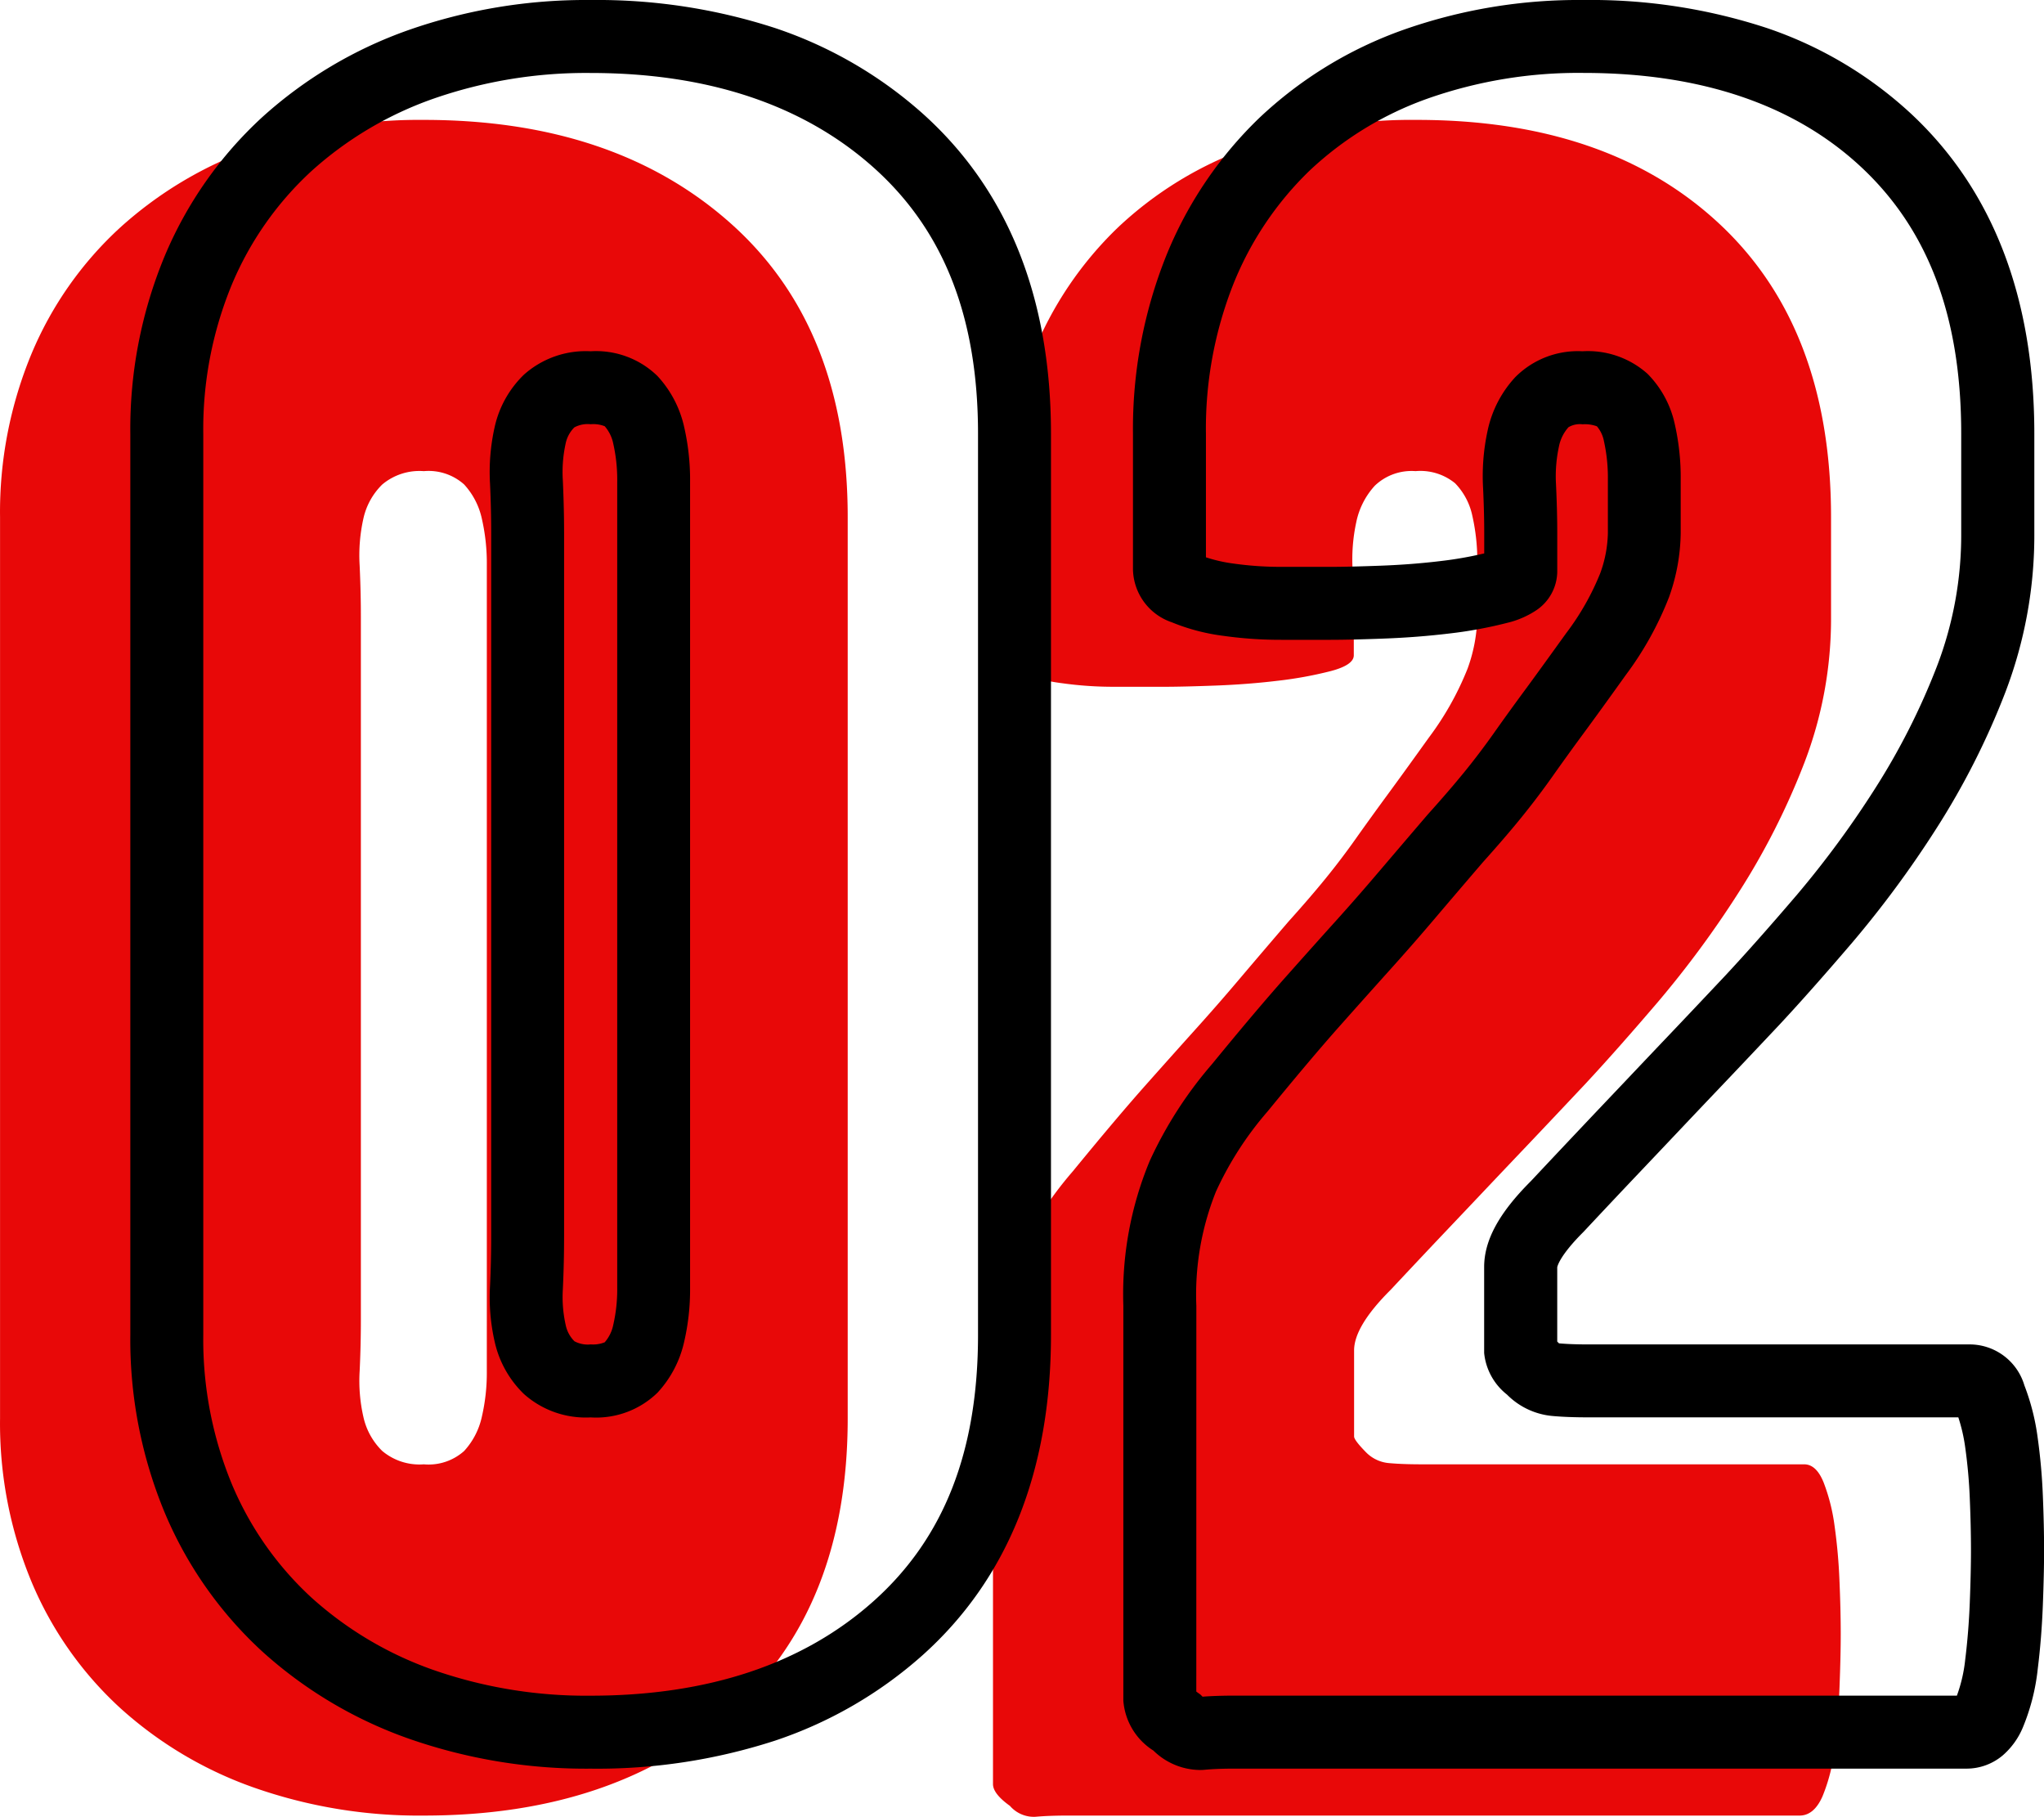 <svg xmlns="http://www.w3.org/2000/svg" width="140.092" height="124.506" viewBox="0 0 140.092 124.506"><g transform="translate(-291.451 -6144.106)"><path d="M63.08-27.224q0,12.948-7.968,20.086T34.03,0A34.129,34.129,0,0,1,22.41-1.909,27,27,0,0,1,13.2-7.387a24.621,24.621,0,0,1-6.059-8.632,28.293,28.293,0,0,1-2.158-11.2V-88.976a28.293,28.293,0,0,1,2.158-11.2,24.621,24.621,0,0,1,6.059-8.632,27,27,0,0,1,9.213-5.478A34.129,34.129,0,0,1,34.03-116.2q13.114,0,21.082,7.138T63.08-88.976ZM38.346-34.03V-85.656A13.7,13.7,0,0,0,38-88.893a5.052,5.052,0,0,0-1.209-2.324,3.654,3.654,0,0,0-2.762-.913,3.964,3.964,0,0,0-2.848.913,4.67,4.67,0,0,0-1.292,2.324,11.552,11.552,0,0,0-.259,3.237q.083,1.826.083,3.486v48.14q0,1.826-.083,3.569a11.132,11.132,0,0,0,.259,3.154,4.67,4.67,0,0,0,1.292,2.324,3.964,3.964,0,0,0,2.848.913,3.654,3.654,0,0,0,2.762-.913A5.051,5.051,0,0,0,38-27.307a13.3,13.3,0,0,0,.345-3.154ZM131.14-12.45q0,1.494-.083,3.652t-.332,4.15a12.1,12.1,0,0,1-.83,3.32Q129.314,0,128.318,0H78.186q-1.328,0-2.241.083A2.161,2.161,0,0,1,74.2-.664q-1.162-.83-1.162-1.494V-29.216A21.277,21.277,0,0,1,74.617-38.1a25.272,25.272,0,0,1,3.9-6.059q2.988-3.652,4.98-5.893t3.486-3.9q1.494-1.66,2.9-3.32t3.4-3.984q1.494-1.66,2.573-2.988t2.075-2.739q1-1.411,2.158-2.988t2.822-3.9a20.424,20.424,0,0,0,2.656-4.731,10.9,10.9,0,0,0,.664-3.569q0-1.826,0-3.652a13.947,13.947,0,0,0-.338-3.237,4.534,4.534,0,0,0-1.185-2.241,3.759,3.759,0,0,0-2.709-.83,3.645,3.645,0,0,0-2.793,1,5.259,5.259,0,0,0-1.268,2.49,12.066,12.066,0,0,0-.254,3.237q.083,1.743.083,3.237v2.656q0,.664-1.567,1.079a26.883,26.883,0,0,1-3.627.664q-2.061.249-4.286.332t-3.543.083h-3.38a25.472,25.472,0,0,1-3.627-.249,11.487,11.487,0,0,1-2.886-.747Q73.7-78.85,73.7-79.68v-9.3a29.282,29.282,0,0,1,2.075-11.2,24.751,24.751,0,0,1,5.81-8.632,25.4,25.4,0,0,1,8.964-5.478A33.422,33.422,0,0,1,102.09-116.2q13.114,0,20.75,7.138t7.636,20.086v6.806a27.526,27.526,0,0,1-1.835,10.043,49.331,49.331,0,0,1-4.505,8.881,68.789,68.789,0,0,1-5.507,7.47q-2.836,3.32-5,5.644-2.5,2.656-4,4.233t-2.836,2.988q-1.334,1.411-2.753,2.905t-3.753,3.984q-2.5,2.49-2.5,4.15v3.818q0,1.826,0,2.075T98.6-24.9a2.5,2.5,0,0,0,1.585.747q.918.083,2.254.083h26.194q.835,0,1.336,1.245a13.019,13.019,0,0,1,.751,2.988,37.239,37.239,0,0,1,.333,3.735Q131.14-14.11,131.14-12.45Z" transform="translate(286.471 6268.522)" fill="#e80808"></path><path d="M75.78,2.591A4.614,4.614,0,0,1,72.6,1.261,4.437,4.437,0,0,1,70.54-2.158V-29.216a23.792,23.792,0,0,1,1.809-9.932,27.9,27.9,0,0,1,4.26-6.622c1.993-2.435,3.682-4.433,5.021-5.939,1.325-1.49,2.5-2.807,3.5-3.912.976-1.084,1.938-2.184,2.858-3.267.939-1.1,2.086-2.448,3.41-3.992l.04-.045c.963-1.07,1.8-2.043,2.491-2.892s1.344-1.714,1.973-2.6c.67-.95,1.406-1.969,2.188-3.029.762-1.035,1.7-2.335,2.8-3.864a17.71,17.71,0,0,0,2.334-4.106,8.481,8.481,0,0,0,.525-2.748v-3.652a11.542,11.542,0,0,0-.27-2.654,2.19,2.19,0,0,0-.482-1.017,2.376,2.376,0,0,0-.981-.138,1.54,1.54,0,0,0-.967.2,2.789,2.789,0,0,0-.656,1.333,9.632,9.632,0,0,0-.2,2.568c.057,1.2.086,2.325.086,3.356v2.656A3.231,3.231,0,0,1,98.8-76.853a6.213,6.213,0,0,1-1.953.835,29.492,29.492,0,0,1-3.968.729c-1.436.173-2.947.291-4.493.348-1.508.056-2.731.085-3.636.085h-3.38a28.1,28.1,0,0,1-3.983-.274,13.8,13.8,0,0,1-3.52-.926A3.911,3.911,0,0,1,71.2-79.68v-9.3a31.9,31.9,0,0,1,2.262-12.153,27.348,27.348,0,0,1,6.4-9.491,28,28,0,0,1,9.834-6.019A36.062,36.062,0,0,1,102.09-118.7a38.637,38.637,0,0,1,12.558,1.92,27.441,27.441,0,0,1,9.9,5.891c5.593,5.228,8.429,12.6,8.429,21.912v6.806a30.142,30.142,0,0,1-2,10.947,52.063,52.063,0,0,1-4.734,9.33,71.613,71.613,0,0,1-5.708,7.741c-1.906,2.231-3.614,4.157-5.078,5.726l-.009.009c-1.664,1.766-3.015,3.194-4.014,4.242s-1.946,2.047-2.83,2.982-1.816,1.918-2.757,2.909-2.2,2.324-3.742,3.972l-.061.063c-1.6,1.6-1.756,2.328-1.766,2.391v5.092l.1.1a.269.269,0,0,0,.026.023l.016,0c.535.048,1.217.073,2.029.073h26.194a3.919,3.919,0,0,1,3.655,2.812,15.552,15.552,0,0,1,.906,3.565,39.917,39.917,0,0,1,.357,3.986c.056,1.356.085,2.62.085,3.756,0,1.023-.029,2.284-.085,3.748-.058,1.5-.175,2.972-.349,4.364a14.407,14.407,0,0,1-1.02,4.012,5.145,5.145,0,0,1-1.365,1.906,3.842,3.842,0,0,1-2.5.92H78.186c-.806,0-1.484.024-2.015.073C76.041,2.585,75.91,2.591,75.78,2.591Zm-.24-5.374c.034.026.072.054.115.085l.168.12.146.146,0,0c.633-.048,1.36-.072,2.212-.072h49.489a10.257,10.257,0,0,0,.569-2.458c.156-1.251.262-2.575.315-3.936.054-1.4.081-2.6.081-3.556,0-1.067-.027-2.261-.081-3.548a34.9,34.9,0,0,0-.31-3.484,11.541,11.541,0,0,0-.476-2.088h-25.33c-.975,0-1.786-.03-2.479-.093a5.02,5.02,0,0,1-3.124-1.466,4.152,4.152,0,0,1-1.566-2.85v-5.893c0-1.833,1.02-3.706,3.208-5.891,1.539-1.642,2.8-2.976,3.735-3.965s1.864-1.965,2.75-2.9,1.845-1.947,2.842-2.994,2.335-2.461,3.991-4.219c1.413-1.515,3.071-3.385,4.928-5.558a66.613,66.613,0,0,0,5.3-7.2,47.056,47.056,0,0,0,4.277-8.432,25.163,25.163,0,0,0,1.666-9.139v-6.806c0-7.982-2.238-13.955-6.843-18.26-4.589-4.289-11-6.464-19.043-6.464a31.092,31.092,0,0,0-10.68,1.757,23.033,23.033,0,0,0-8.094,4.937,22.382,22.382,0,0,0-5.224,7.773A26.936,26.936,0,0,0,76.2-88.976v8.466a10.35,10.35,0,0,0,1.9.43,23.09,23.09,0,0,0,3.271.224h3.38c.843,0,2-.027,3.45-.081,1.408-.053,2.78-.159,4.079-.316a25.622,25.622,0,0,0,2.994-.524V-82.17c0-.952-.027-2-.08-3.118a14.615,14.615,0,0,1,.313-3.906,7.746,7.746,0,0,1,1.881-3.647,6.041,6.041,0,0,1,4.62-1.789,6.13,6.13,0,0,1,4.459,1.545,7.005,7.005,0,0,1,1.866,3.443,16.493,16.493,0,0,1,.407,3.82v3.652a13.429,13.429,0,0,1-.8,4.39,22.557,22.557,0,0,1-2.975,5.351l-.008.011c-1.109,1.552-2.066,2.875-2.844,3.931-.761,1.033-1.477,2.025-2.128,2.947-.693.982-1.426,1.949-2.177,2.874-.737.907-1.624,1.937-2.634,3.061-1.311,1.529-2.447,2.859-3.377,3.954-.951,1.119-1.944,2.254-2.952,3.373-.988,1.1-2.158,2.407-3.476,3.89-1.3,1.462-2.952,3.418-4.914,5.815l-.053.063a22.893,22.893,0,0,0-3.514,5.464,18.982,18.982,0,0,0-1.345,7.83ZM34.03,2.5A36.775,36.775,0,0,1,21.565.444,29.614,29.614,0,0,1,11.509-5.542a27.216,27.216,0,0,1-6.671-9.5A30.9,30.9,0,0,1,2.48-27.224V-88.976a30.9,30.9,0,0,1,2.358-12.185,27.217,27.217,0,0,1,6.671-9.5,29.614,29.614,0,0,1,10.055-5.986A36.775,36.775,0,0,1,34.03-118.7a39.4,39.4,0,0,1,12.629,1.917,28.989,28.989,0,0,1,10.121,5.859c5.839,5.231,8.8,12.615,8.8,21.948v61.752c0,9.333-2.961,16.717-8.8,21.948A28.989,28.989,0,0,1,46.659.583,39.4,39.4,0,0,1,34.03,2.5Zm0-116.2a31.8,31.8,0,0,0-10.775,1.762,24.644,24.644,0,0,0-8.371,4.97A22.252,22.252,0,0,0,9.438-99.2,25.943,25.943,0,0,0,7.48-88.976v61.752A25.943,25.943,0,0,0,9.438-17a22.252,22.252,0,0,0,5.447,7.768,24.643,24.643,0,0,0,8.371,4.97A31.8,31.8,0,0,0,34.03-2.5c8.067,0,14.6-2.187,19.414-6.5S60.58-19.263,60.58-27.224V-88.976c0-7.961-2.334-13.922-7.136-18.224S42.1-113.7,34.03-113.7Zm0,92.13a6.36,6.36,0,0,1-4.581-1.611,7.149,7.149,0,0,1-1.988-3.536,13.669,13.669,0,0,1-.327-3.862c.053-1.117.08-2.278.08-3.45V-82.17c0-1.064-.027-2.2-.08-3.372a14.084,14.084,0,0,1,.327-3.94,7.149,7.149,0,0,1,1.988-3.536A6.36,6.36,0,0,1,34.03-94.63a6.027,6.027,0,0,1,4.578,1.695,7.538,7.538,0,0,1,1.821,3.448,16.24,16.24,0,0,1,.416,3.831v55.2a15.851,15.851,0,0,1-.416,3.748,7.538,7.538,0,0,1-1.821,3.448A6.027,6.027,0,0,1,34.03-21.57Zm0-68.06a1.935,1.935,0,0,0-1.115.215,2.18,2.18,0,0,0-.6,1.112,9.14,9.14,0,0,0-.191,2.534c.057,1.249.086,2.46.086,3.6v48.14c0,1.251-.029,2.492-.086,3.688A8.707,8.707,0,0,0,32.32-27.9a2.179,2.179,0,0,0,.6,1.112,1.935,1.935,0,0,0,1.115.215,2.138,2.138,0,0,0,.96-.146,2.607,2.607,0,0,0,.583-1.185,10.879,10.879,0,0,0,.273-2.56v-55.2a11.288,11.288,0,0,0-.273-2.643,2.607,2.607,0,0,0-.583-1.185A2.138,2.138,0,0,0,34.03-89.63Z" transform="translate(297.903 6262.807)"></path></g></svg>